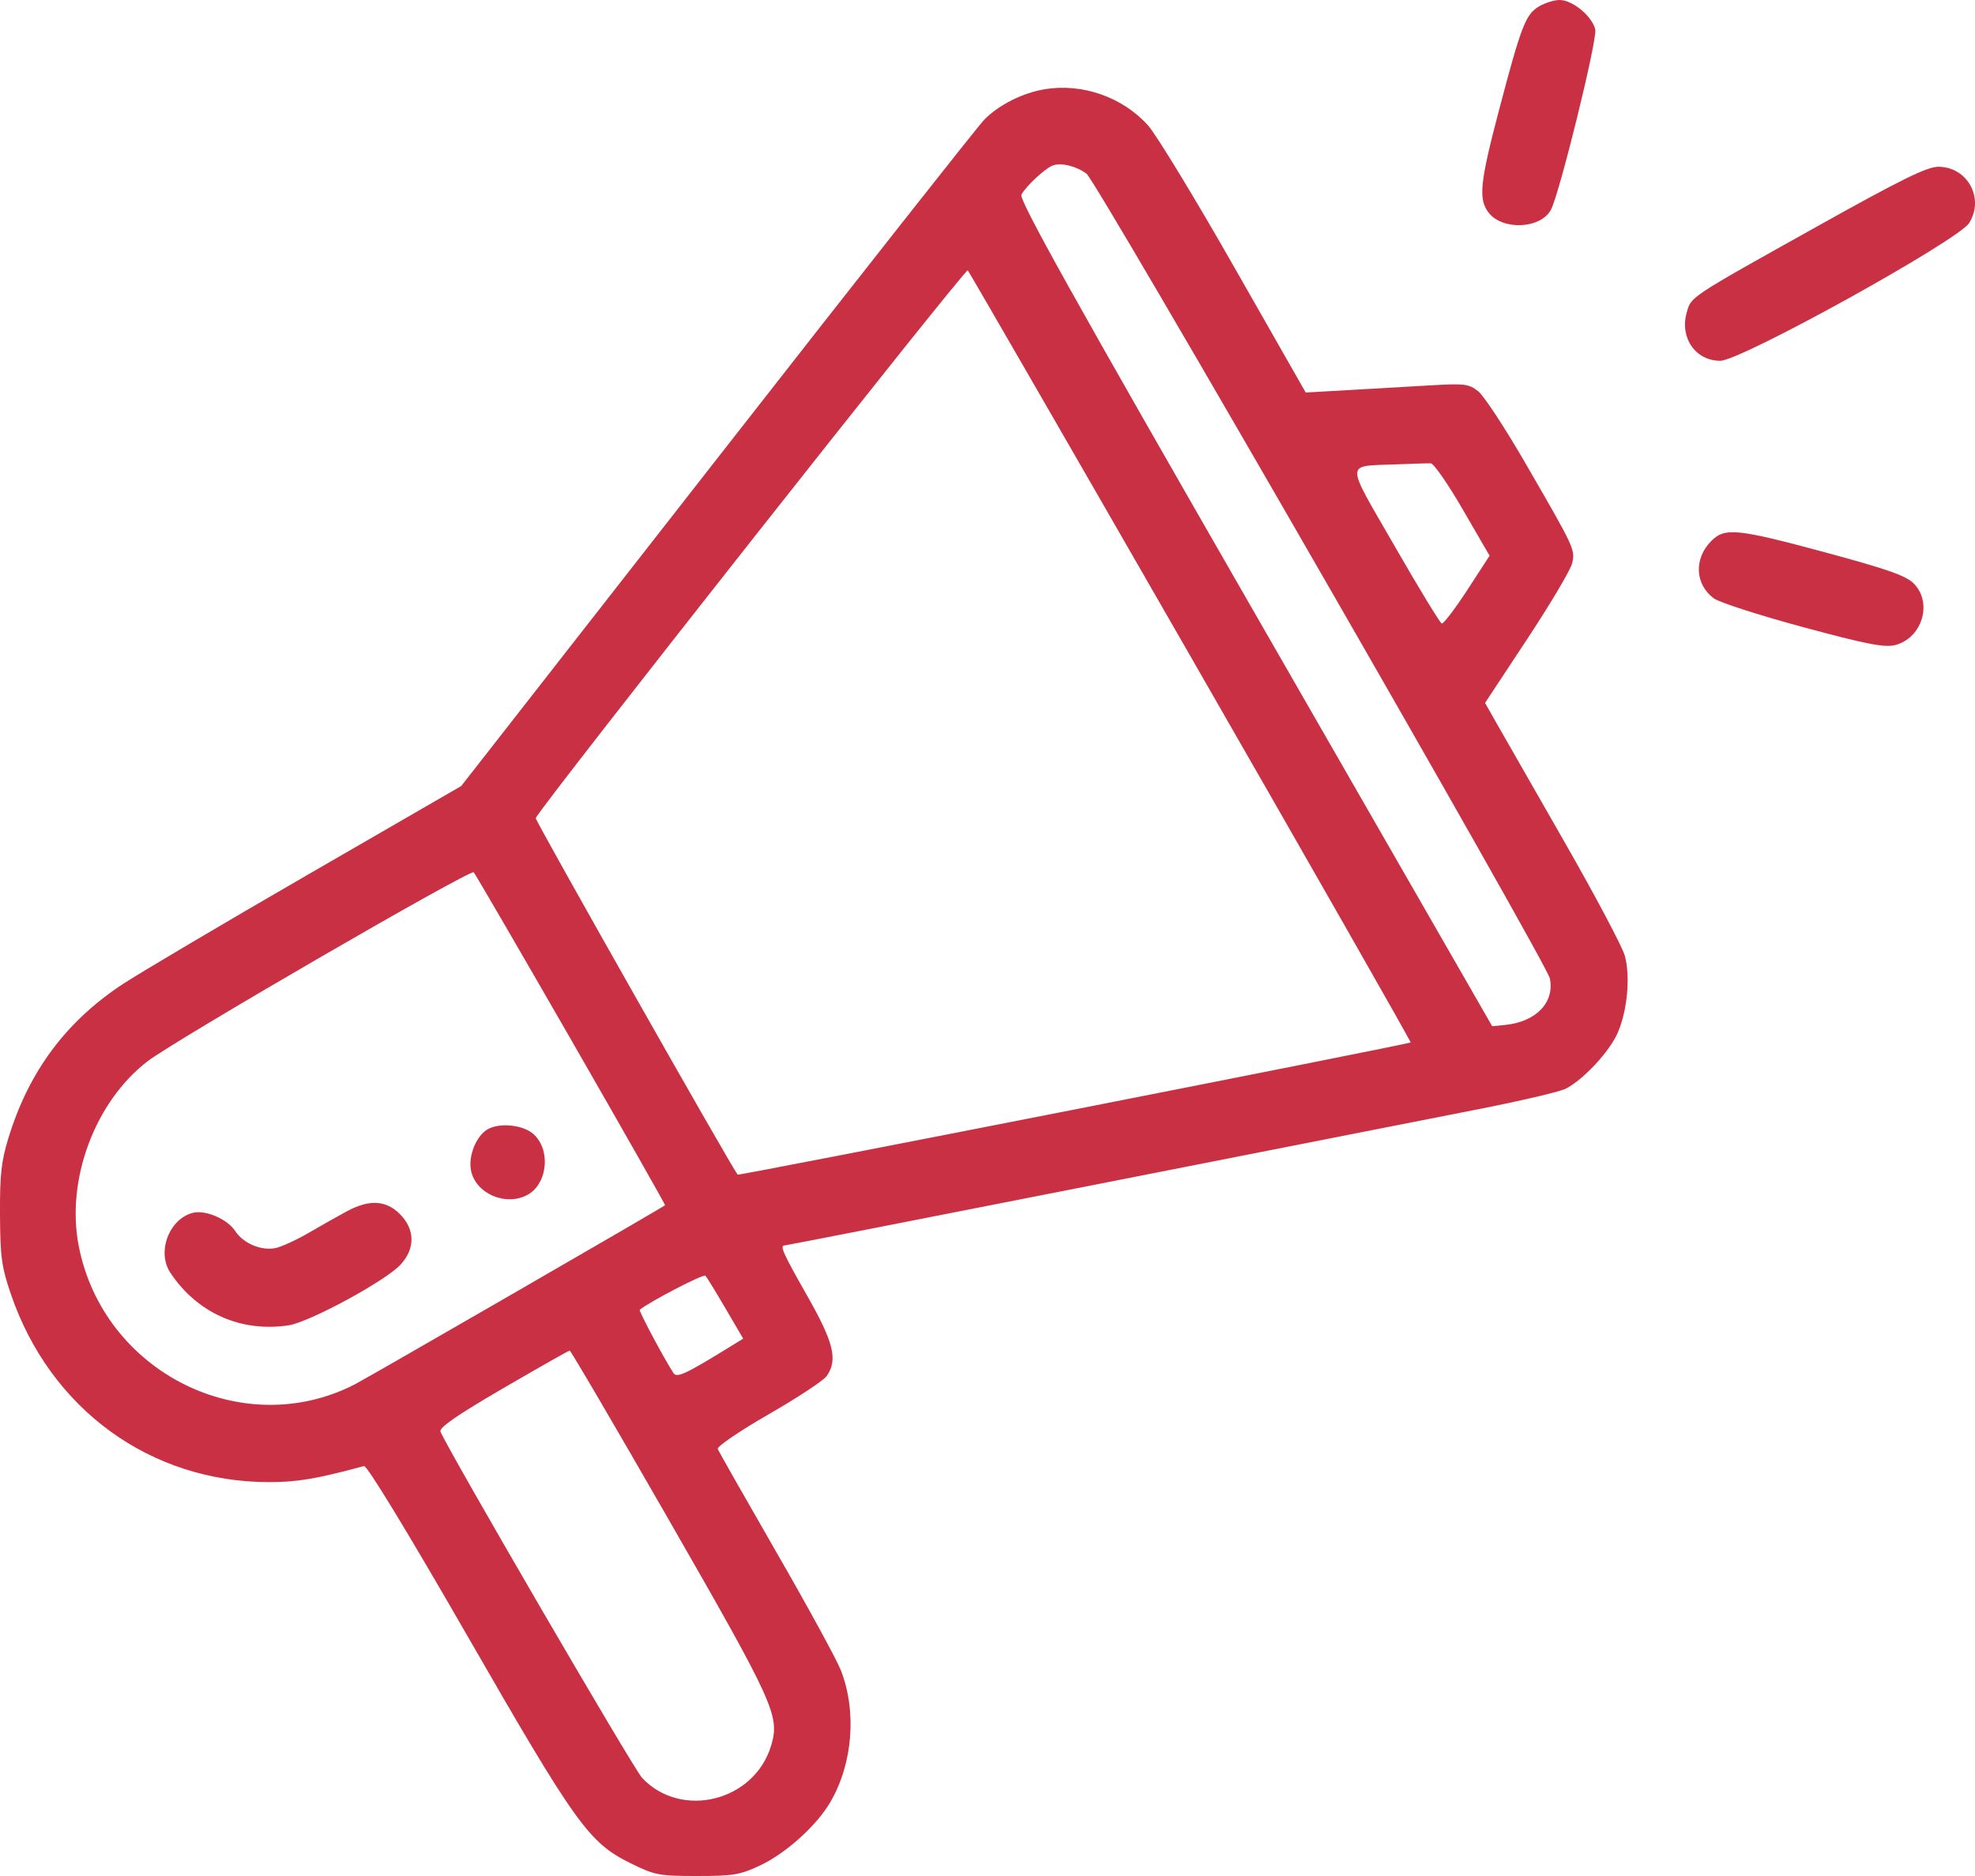 <?xml version="1.0" encoding="UTF-8" standalone="no"?>
<svg
   width="40"
   height="38"
   viewBox="0 0 40 38"
   fill="none"
   version="1.1"
   id="svg5081"
   sodipodi:docname="service_card_3.svg"
   inkscape:version="1.2.2 (732a01da63, 2022-12-09)"
   xmlns:inkscape="http://www.inkscape.org/namespaces/inkscape"
   xmlns:sodipodi="http://sodipodi.sourceforge.net/DTD/sodipodi-0.dtd"
   xmlns="http://www.w3.org/2000/svg"
   xmlns:svg="http://www.w3.org/2000/svg">
  <defs
     id="defs5085" />
  <sodipodi:namedview
     id="namedview5083"
     pagecolor="#ffffff"
     bordercolor="#000000"
     borderopacity="0.25"
     inkscape:showpageshadow="2"
     inkscape:pageopacity="0.0"
     inkscape:pagecheckerboard="0"
     inkscape:deskcolor="#d1d1d1"
     showgrid="false"
     inkscape:zoom="13.815789"
     inkscape:cx="20.013333"
     inkscape:cy="19.03619"
     inkscape:window-width="1366"
     inkscape:window-height="705"
     inkscape:window-x="-8"
     inkscape:window-y="-8"
     inkscape:window-maximized="1"
     inkscape:current-layer="svg5081" />
  <path
     fill-rule="evenodd"
     clip-rule="evenodd"
     d="M31.159 0.136C30.896 0.3 30.807 0.533 30.358 2.238C29.973 3.7 29.939 4.033 30.148 4.306C30.429 4.672 31.204 4.637 31.411 4.249C31.587 3.918 32.357 0.787 32.309 0.595C32.241 0.323 31.845 -0.003 31.584 1.63518e-05C31.469 0.001 31.278 0.063 31.159 0.136ZM21.156 1.808C20.712 1.882 20.234 2.122 19.939 2.419C19.816 2.543 17.381 5.632 14.528 9.284L9.341 15.922L6.233 17.718C4.523 18.706 2.837 19.704 2.485 19.935C1.341 20.689 0.591 21.694 0.178 23.027C0.026 23.517 -0.004 23.782 0 24.599C0.004 25.457 0.032 25.661 0.219 26.21C1.015 28.544 3.046 30.022 5.456 30.022C6.018 30.022 6.425 29.953 7.372 29.696C7.432 29.679 8.25 31.022 9.461 33.127C11.668 36.964 11.925 37.323 12.77 37.741C13.263 37.984 13.345 38 14.118 38C14.847 38 14.992 37.976 15.389 37.789C15.916 37.541 16.539 36.981 16.817 36.503C17.273 35.722 17.356 34.664 17.028 33.828C16.944 33.614 16.357 32.539 15.723 31.439C15.09 30.339 14.556 29.399 14.537 29.35C14.518 29.3 14.979 28.987 15.566 28.649C16.15 28.313 16.68 27.964 16.743 27.873C16.972 27.545 16.887 27.195 16.35 26.25C15.858 25.384 15.788 25.228 15.889 25.228C15.915 25.228 18.706 24.681 22.091 24.014C25.475 23.346 28.976 22.657 29.87 22.482C30.764 22.308 31.593 22.114 31.713 22.052C32.073 21.865 32.593 21.306 32.761 20.926C32.958 20.479 33.023 19.786 32.909 19.363C32.861 19.184 32.308 18.141 31.68 17.044C31.052 15.947 30.434 14.867 30.307 14.644L30.077 14.238L30.933 12.941C31.404 12.227 31.813 11.537 31.842 11.407C31.903 11.129 31.894 11.11 30.888 9.371C30.482 8.669 30.055 8.02 29.941 7.928C29.749 7.775 29.668 7.765 28.949 7.807C28.519 7.833 27.779 7.875 27.306 7.902L26.445 7.951L24.997 5.411C24.201 4.013 23.414 2.72 23.248 2.536C22.731 1.964 21.917 1.681 21.156 1.808ZM22.006 3.519C22.217 3.678 31.326 19.502 31.39 19.82C31.487 20.307 31.111 20.697 30.485 20.761L30.222 20.787L25.419 12.43C21.719 5.993 20.632 4.043 20.687 3.942C20.778 3.772 21.167 3.41 21.319 3.353C21.488 3.288 21.8 3.364 22.006 3.519ZM36.814 4.58C34.182 6.05 34.252 6.004 34.159 6.34C34.019 6.848 34.343 7.308 34.841 7.308C35.258 7.308 39.661 4.87 39.882 4.517C40.197 4.015 39.846 3.377 39.255 3.378C39.029 3.378 38.5 3.638 36.814 4.58ZM24.124 13.316C26.581 17.594 28.582 21.104 28.57 21.116C28.536 21.149 14.959 23.818 14.94 23.794C14.789 23.598 10.835 16.616 10.85 16.572C10.92 16.373 19.553 5.425 19.6 5.476C19.631 5.511 21.667 9.039 24.124 13.316ZM29.628 10.324L30.169 11.257L29.716 11.953C29.466 12.336 29.234 12.641 29.2 12.63C29.165 12.619 28.735 11.913 28.245 11.06C27.231 9.297 27.227 9.45 28.284 9.406C28.607 9.392 28.92 9.383 28.979 9.386C29.039 9.388 29.331 9.81 29.628 10.324ZM34.661 10.956C34.304 11.314 34.326 11.832 34.709 12.12C34.816 12.2 35.624 12.461 36.504 12.699C37.774 13.043 38.16 13.119 38.371 13.069C38.926 12.937 39.151 12.213 38.759 11.819C38.602 11.661 38.226 11.529 36.978 11.192C35.179 10.707 34.934 10.682 34.661 10.956ZM11.566 21.06C12.621 22.896 13.478 24.405 13.47 24.413C13.425 24.456 7.446 27.908 7.183 28.043C4.91 29.208 2.096 27.797 1.595 25.242C1.333 23.905 1.916 22.33 2.979 21.504C3.522 21.082 9.526 17.602 9.594 17.669C9.623 17.698 10.51 19.224 11.566 21.06ZM9.874 22.876C9.646 23.009 9.483 23.41 9.538 23.701C9.626 24.174 10.237 24.442 10.681 24.204C11.103 23.977 11.16 23.252 10.78 22.952C10.561 22.779 10.105 22.741 9.874 22.876ZM7.036 24.53C6.865 24.621 6.517 24.818 6.263 24.966C6.009 25.115 5.701 25.256 5.579 25.281C5.291 25.339 4.927 25.186 4.766 24.938C4.606 24.694 4.163 24.502 3.906 24.567C3.424 24.689 3.171 25.362 3.45 25.78C3.993 26.597 4.879 26.991 5.843 26.846C6.265 26.783 7.81 25.945 8.113 25.616C8.412 25.291 8.407 24.902 8.1 24.593C7.82 24.312 7.482 24.292 7.036 24.53ZM14.695 26.506L15.052 27.115L14.879 27.222C13.883 27.837 13.71 27.919 13.64 27.813C13.449 27.521 12.933 26.551 12.957 26.531C13.146 26.371 14.249 25.799 14.287 25.84C14.316 25.871 14.499 26.17 14.695 26.506ZM13.569 30.826C15.685 34.514 15.797 34.761 15.618 35.357C15.282 36.487 13.797 36.858 13.004 36.012C12.828 35.825 9.025 29.289 8.921 28.997C8.893 28.916 9.26 28.662 10.19 28.121C10.909 27.703 11.516 27.358 11.537 27.357C11.559 27.355 12.473 28.916 13.569 30.826Z"
     fill="#684DF4"
     id="path5079"
     style="fill:#ca3043;fill-opacity:1" />
</svg>
